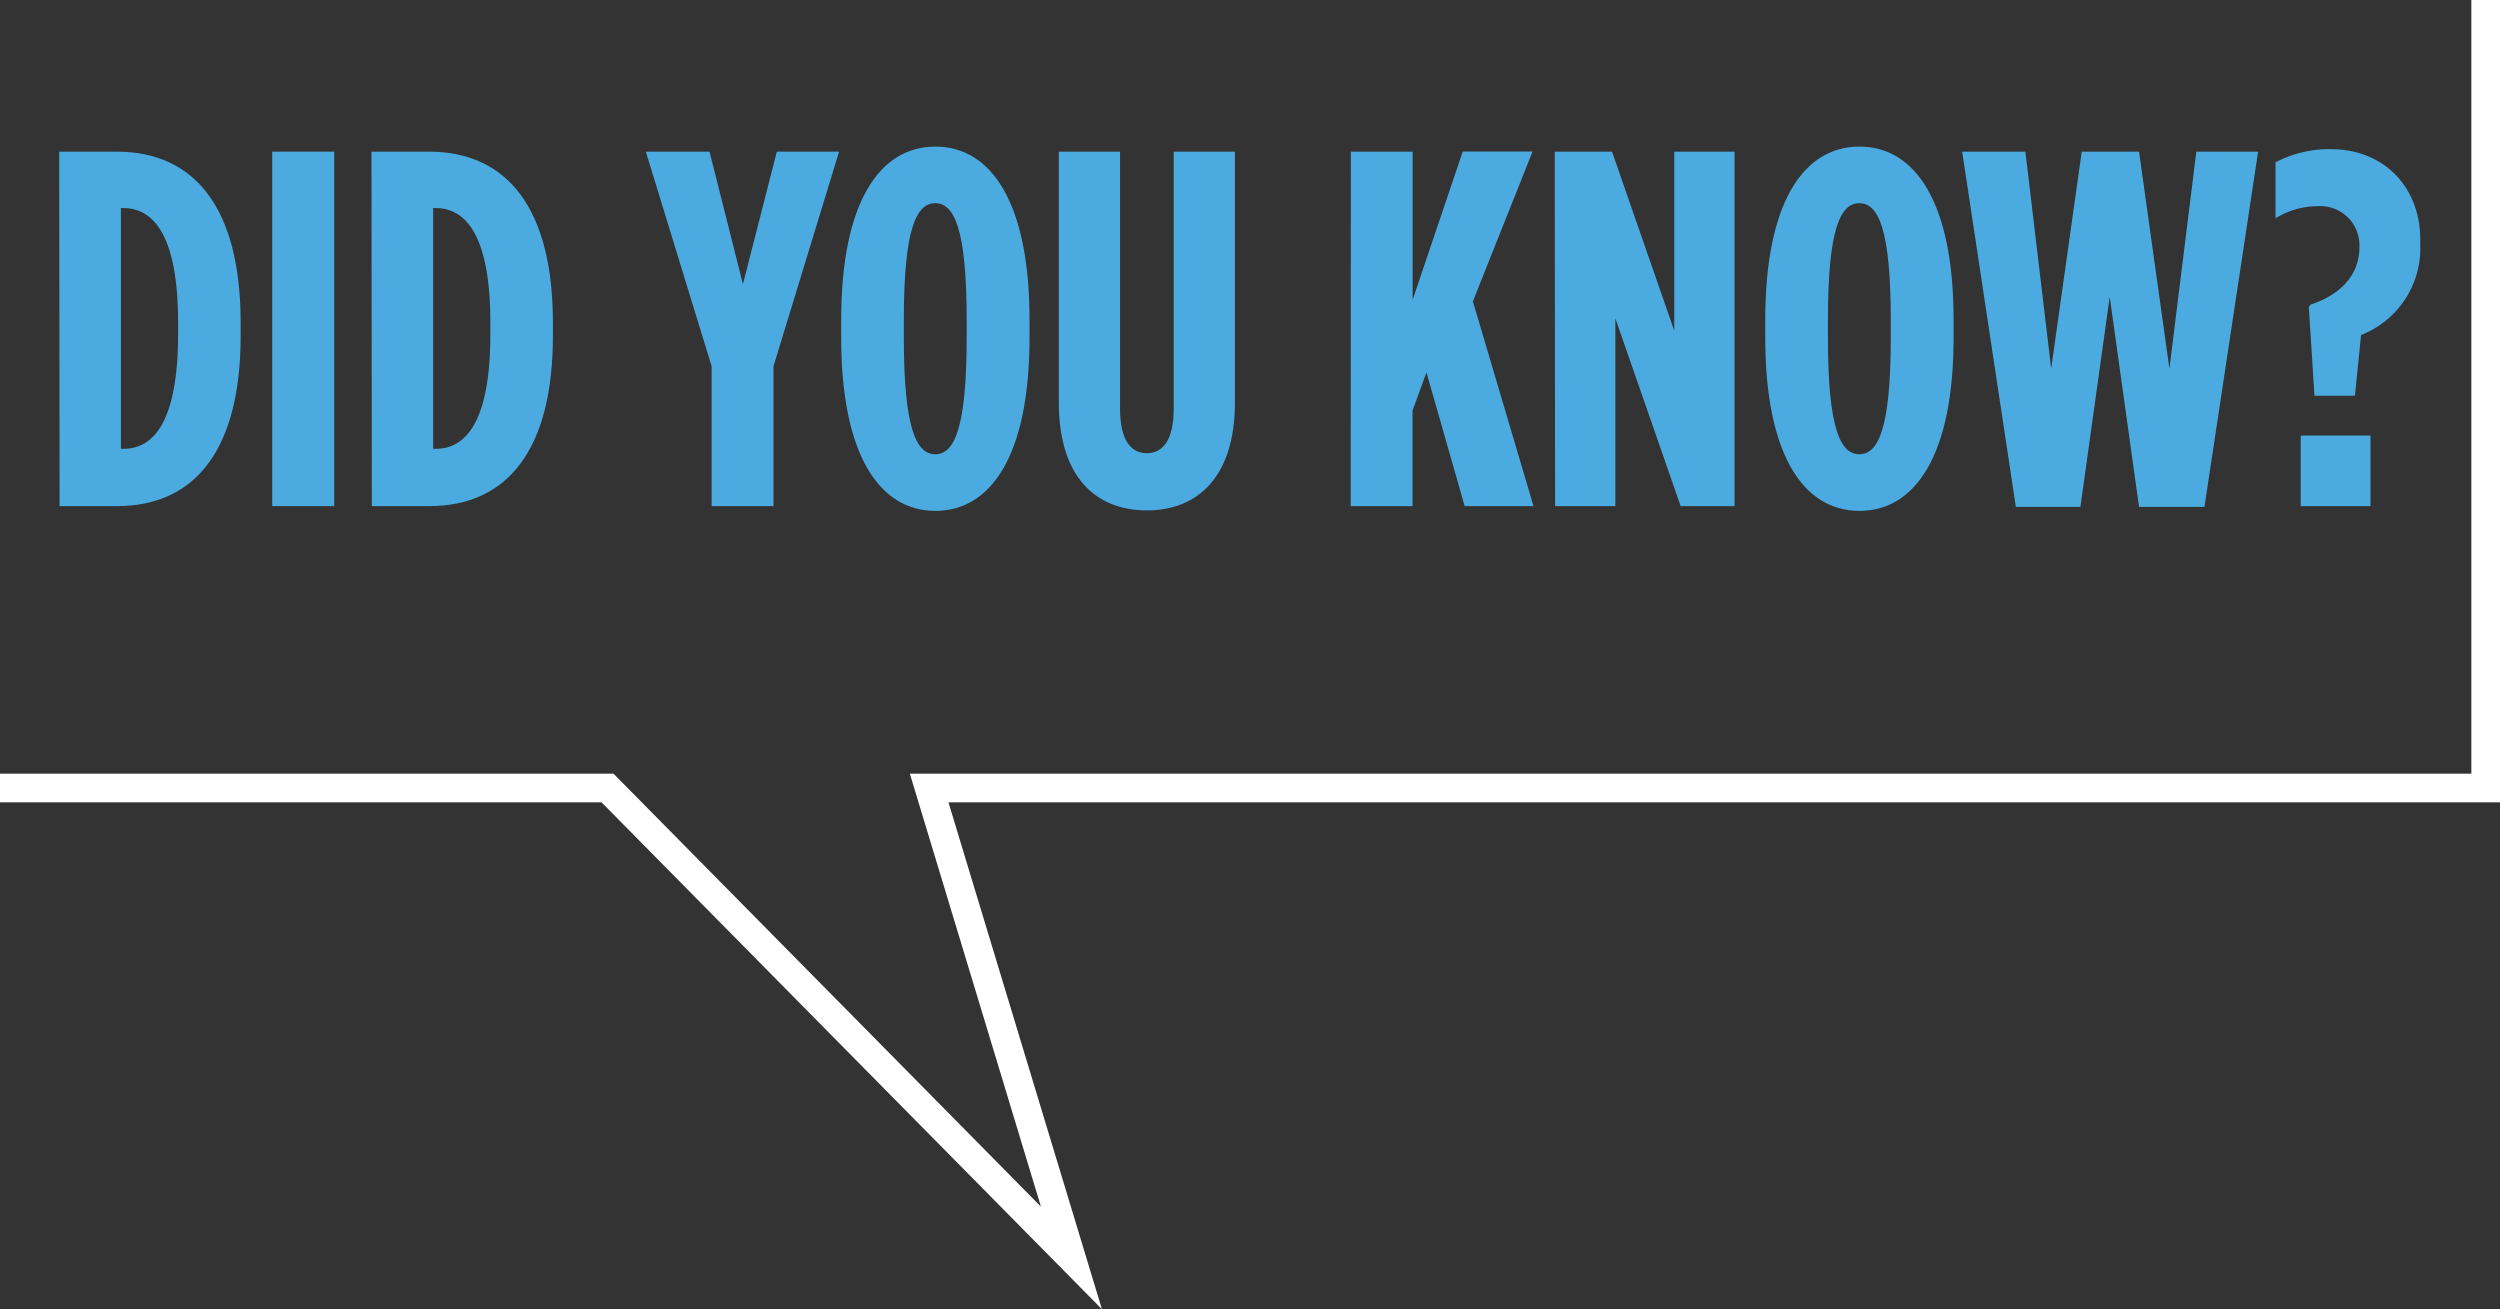 <svg id="Layer_1" data-name="Layer 1" xmlns="http://www.w3.org/2000/svg" viewBox="0 0 261.8 137.1"><rect x="0" y="0" width="261.8" height="137.1" fill="#333333" stroke="none"/><defs><style>.cls-1{fill:none;stroke:#fff;stroke-miterlimit:10;stroke-width:3px;}.cls-2{fill:#4babe0;}</style></defs><title>did you know</title><polyline class="cls-1" points="260.3 0 260.3 82.52 97.3 82.52 112.2 131.73 63.62 82.52 0 82.52"/><path class="cls-2" d="M6.2,15.88h6c8.27,0,13,6,13,17.91v1.27C25.23,47,20.51,53,12.24,53h-6ZM12.93,47c3.07,0,5.72-2.7,5.72-12V33.79c0-9.27-2.65-12-5.72-12h-.27V47Z"/><path class="cls-2" d="M28.51,15.88H35V53H28.51Z"/><path class="cls-2" d="M38.9,15.88h6c8.27,0,13,6,13,17.91v1.27C57.93,47,53.21,53,44.94,53h-6ZM45.63,47c3.07,0,5.72-2.7,5.72-12V33.79c0-9.27-2.65-12-5.72-12h-.27V47Z"/><path class="cls-2" d="M74.52,38.35,67.63,15.88H74.3l3.5,13.88,3.55-13.88h6.52L81,38.35V53H74.52Z"/><path class="cls-2" d="M88.09,35.38V33.47c0-12.24,4-18.12,9.86-18.12s9.86,5.88,9.86,18.12v1.91c0,12.24-4,18.12-9.86,18.12S88.09,47.62,88.09,35.38Zm13.14,0V33.47c0-9.54-1.32-12.19-3.29-12.19s-3.29,2.65-3.29,12.19v1.91c0,9.54,1.32,12.19,3.29,12.19S101.23,44.92,101.23,35.38Z"/><path class="cls-2" d="M110.88,42.16V15.88h6.41V42.8c0,3.34,1.17,4.66,2.81,4.66s2.81-1.33,2.81-4.66V15.88h6.41V42.16c0,7.79-3.92,11.29-9.22,11.29S110.88,50,110.88,42.16Z"/><path class="cls-2" d="M141.46,15.88h6.47V31.4l5.25-15.53h7.31l-6.25,15.69L160.59,53h-7.21l-4-14L147.92,43V53h-6.47Z"/><path class="cls-2" d="M162.81,15.88h6l6.52,18.76V15.88h6.31V53H176l-6.84-19.66V53h-6.31Z"/><path class="cls-2" d="M184.86,35.38V33.47c0-12.24,4-18.12,9.86-18.12s9.86,5.88,9.86,18.12v1.91c0,12.24-4,18.12-9.86,18.12S184.86,47.62,184.86,35.38Zm13.14,0V33.47c0-9.54-1.32-12.19-3.29-12.19s-3.29,2.65-3.29,12.19v1.91c0,9.54,1.32,12.19,3.29,12.19S198,44.92,198,35.38Z"/><path class="cls-2" d="M205.48,15.88h6.62l2.7,22.73L218,15.88h6l3.18,22.73L230,15.88h6.47l-5.62,37.2H224l-3.07-22-3.07,22H211.1Z"/><path class="cls-2" d="M241.78,32.15l.21-.26c3-1,5.09-3,5.09-6v-.11a4.09,4.09,0,0,0-4.29-4.19,8.5,8.5,0,0,0-4.5,1.27V17a12.06,12.06,0,0,1,5.78-1.38c5.62,0,9.38,4,9.38,9.49v.48a9.75,9.75,0,0,1-6.2,9.49l-.64,6.36h-4.24Zm-.85,13.46h7.31V53h-7.31Z"/></svg>